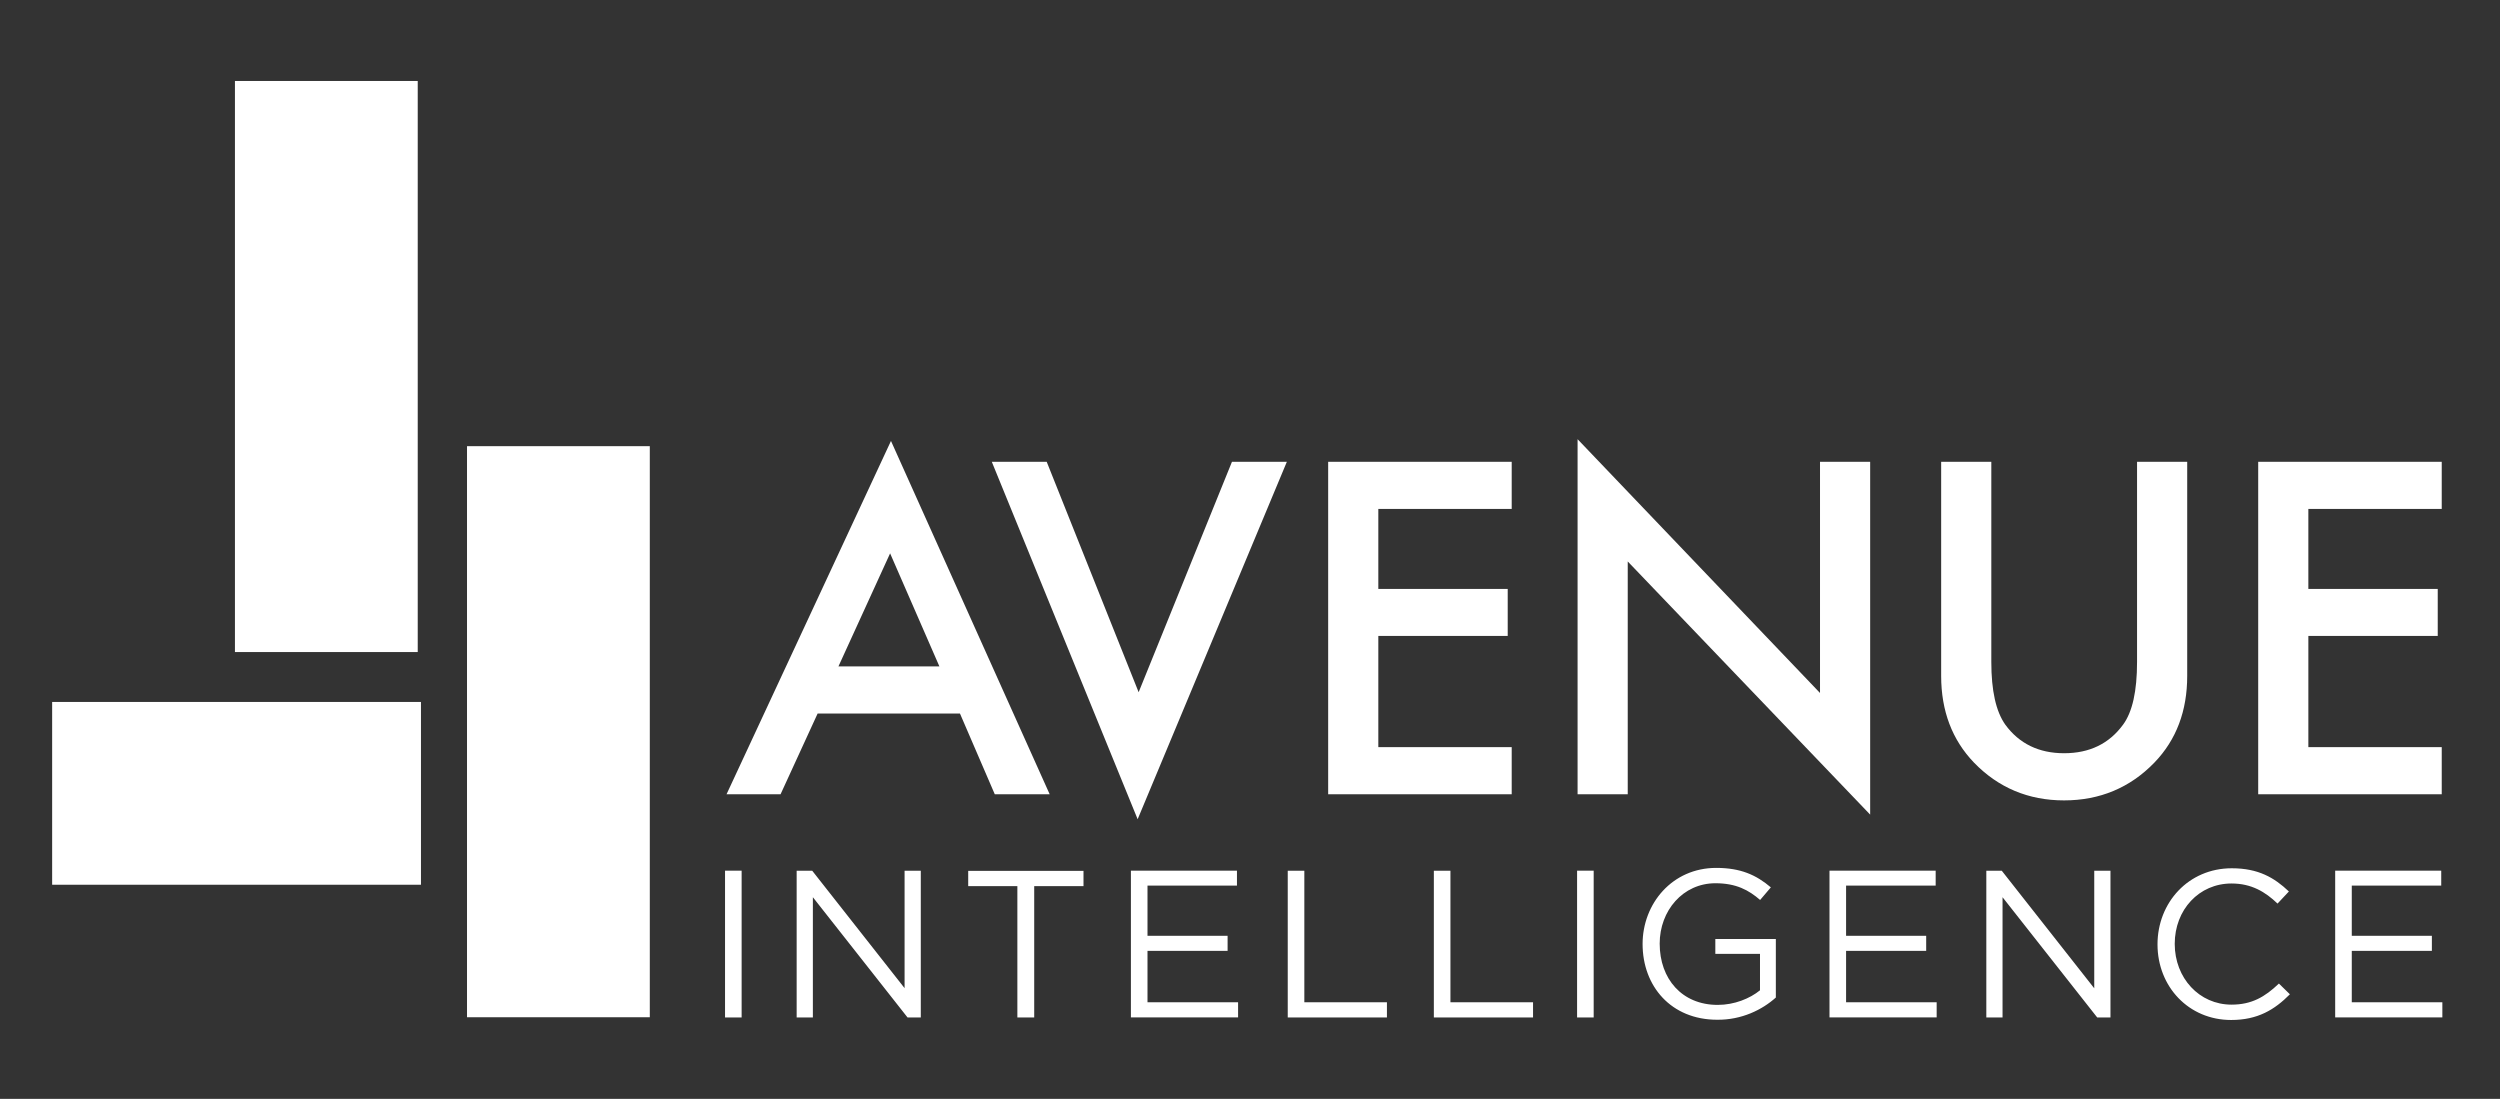 <?xml version="1.0" encoding="utf-8"?>
<!-- Generator: Adobe Illustrator 26.1.0, SVG Export Plug-In . SVG Version: 6.00 Build 0)  -->
<svg version="1.1" id="Layer_1" xmlns="http://www.w3.org/2000/svg" xmlns:xlink="http://www.w3.org/1999/xlink" x="0px" y="0px"
	 viewBox="0 0 200.37 88.07" style="enable-background:new 0 0 200.37 88.07;" xml:space="preserve">
<rect x="0" y="0" width="200.37" height="88.07" fill="#333333" stroke="none"/>
<style type="text/css">
	.st0{clip-path:url(#SVGID_00000017516704218499065850000006435085474916970683_);fill:#FFFFFF;}
	.st1{fill:#FFFFFF;}
</style>
<g>
	<defs>
		<rect id="SVGID_1_" x="4.18" y="6.49" width="191.56" height="75.26"/>
	</defs>
	<clipPath id="SVGID_00000095340106075761825130000004091206882937938343_">
		<use xlink:href="#SVGID_1_"  style="overflow:visible;"/>
	</clipPath>
	<path style="clip-path:url(#SVGID_00000095340106075761825130000004091206882937938343_);fill:#FFFFFF;" d="M79.73,63.66h4.4
		L71.41,35.34L58.23,63.66h4.33l2.97-6.47h11.41L79.73,63.66z M67.2,53.41l4.14-9.06l3.95,9.06H67.2z M79.49,37.01l11.69,28.65
		l11.96-28.65h-4.4l-7.48,18.47l-7.37-18.47H79.49z M121.16,37.01h-14.71v26.65h14.71v-3.78h-10.69v-8.91h10.37V47.2h-10.37v-6.41
		h10.69V37.01z M130.46,63.66V45l19.43,20.29V37.01h-4.02v18.53L126.44,35.2v28.46H130.46z M155.58,37.01v17.16
		c0,2.81,0.88,5.12,2.62,6.94c1.95,2.02,4.37,3.04,7.23,3.04c2.86,0,5.29-1.01,7.25-3.04c1.75-1.82,2.62-4.13,2.62-6.94V37.01h-4.02
		v16.05c0,2.33-0.37,4-1.12,5.02c-1.12,1.53-2.69,2.29-4.73,2.29c-2.02,0-3.6-0.77-4.71-2.29c-0.75-1.06-1.12-2.73-1.12-5.02V37.01
		H155.58z M195.7,37.01h-14.71v26.65h14.71v-3.78h-10.69v-8.91h10.37V47.2h-10.37v-6.41h10.69V37.01z"/>
	<path style="clip-path:url(#SVGID_00000095340106075761825130000004091206882937938343_);fill:#FFFFFF;" d="M58.11,81.55h1.33
		V69.78h-1.33V81.55z M72.51,79.21l-7.41-9.42h-1.25v11.76h1.3v-9.64l7.59,9.64h1.06V69.79h-1.3V79.21z M82.89,71.02h3.95v-1.22
		H77.6v1.22h3.94v10.53h1.35V71.02z M99.14,69.78h-8.5v11.76h8.59v-1.21h-7.26v-4.12h6.42v-1.21h-6.42v-4.02h7.17V69.78z
		 M103.21,81.55h7.95v-1.22h-6.62V69.79h-1.33V81.55z M114.92,81.55h7.95v-1.22h-6.62V69.79h-1.33V81.55z M126.4,81.55h1.33V69.78
		h-1.33V81.55z M142.33,79.95v-4.69h-4.85v1.19h3.58v2.92c-0.81,0.66-2.05,1.17-3.39,1.17c-2.86,0-4.65-2.08-4.65-4.91
		c0-2.64,1.86-4.84,4.47-4.84c1.66,0,2.67,0.55,3.58,1.34l0.86-1.01c-1.17-0.99-2.41-1.56-4.38-1.56c-3.52,0-5.9,2.86-5.9,6.1
		c0,3.38,2.28,6.07,5.98,6.07C139.59,81.75,141.24,80.93,142.33,79.95 M155.13,69.78h-8.5v11.76h8.59v-1.21h-7.26v-4.12h6.42v-1.21
		h-6.42v-4.02h7.18V69.78z M167.85,79.21l-7.41-9.42h-1.24v11.76h1.3v-9.64l7.59,9.64h1.06V69.79h-1.3L167.85,79.21L167.85,79.21z
		 M183.53,79.69l-0.88-0.86c-1.13,1.08-2.19,1.69-3.8,1.69c-2.58,0-4.55-2.13-4.55-4.87c0-2.74,1.95-4.84,4.55-4.84
		c1.6,0,2.71,0.67,3.69,1.61l0.91-0.97c-1.17-1.11-2.45-1.86-4.58-1.86c-3.46,0-5.95,2.74-5.95,6.1c0,3.39,2.5,6.06,5.9,6.06
		C180.95,81.75,182.3,80.93,183.53,79.69 M195.66,69.78h-8.5v11.76h8.59v-1.21h-7.26v-4.12h6.42v-1.21h-6.42v-4.02h7.17V69.78z"/>
</g>
<rect x="37.43" y="35.76" class="st1" width="14.65" height="45.77"/>
<rect x="4.18" y="56.26" class="st1" width="29.56" height="14.65"/>
<rect x="18.83" y="6.49" class="st1" width="14.65" height="45.77"/>
</svg>
